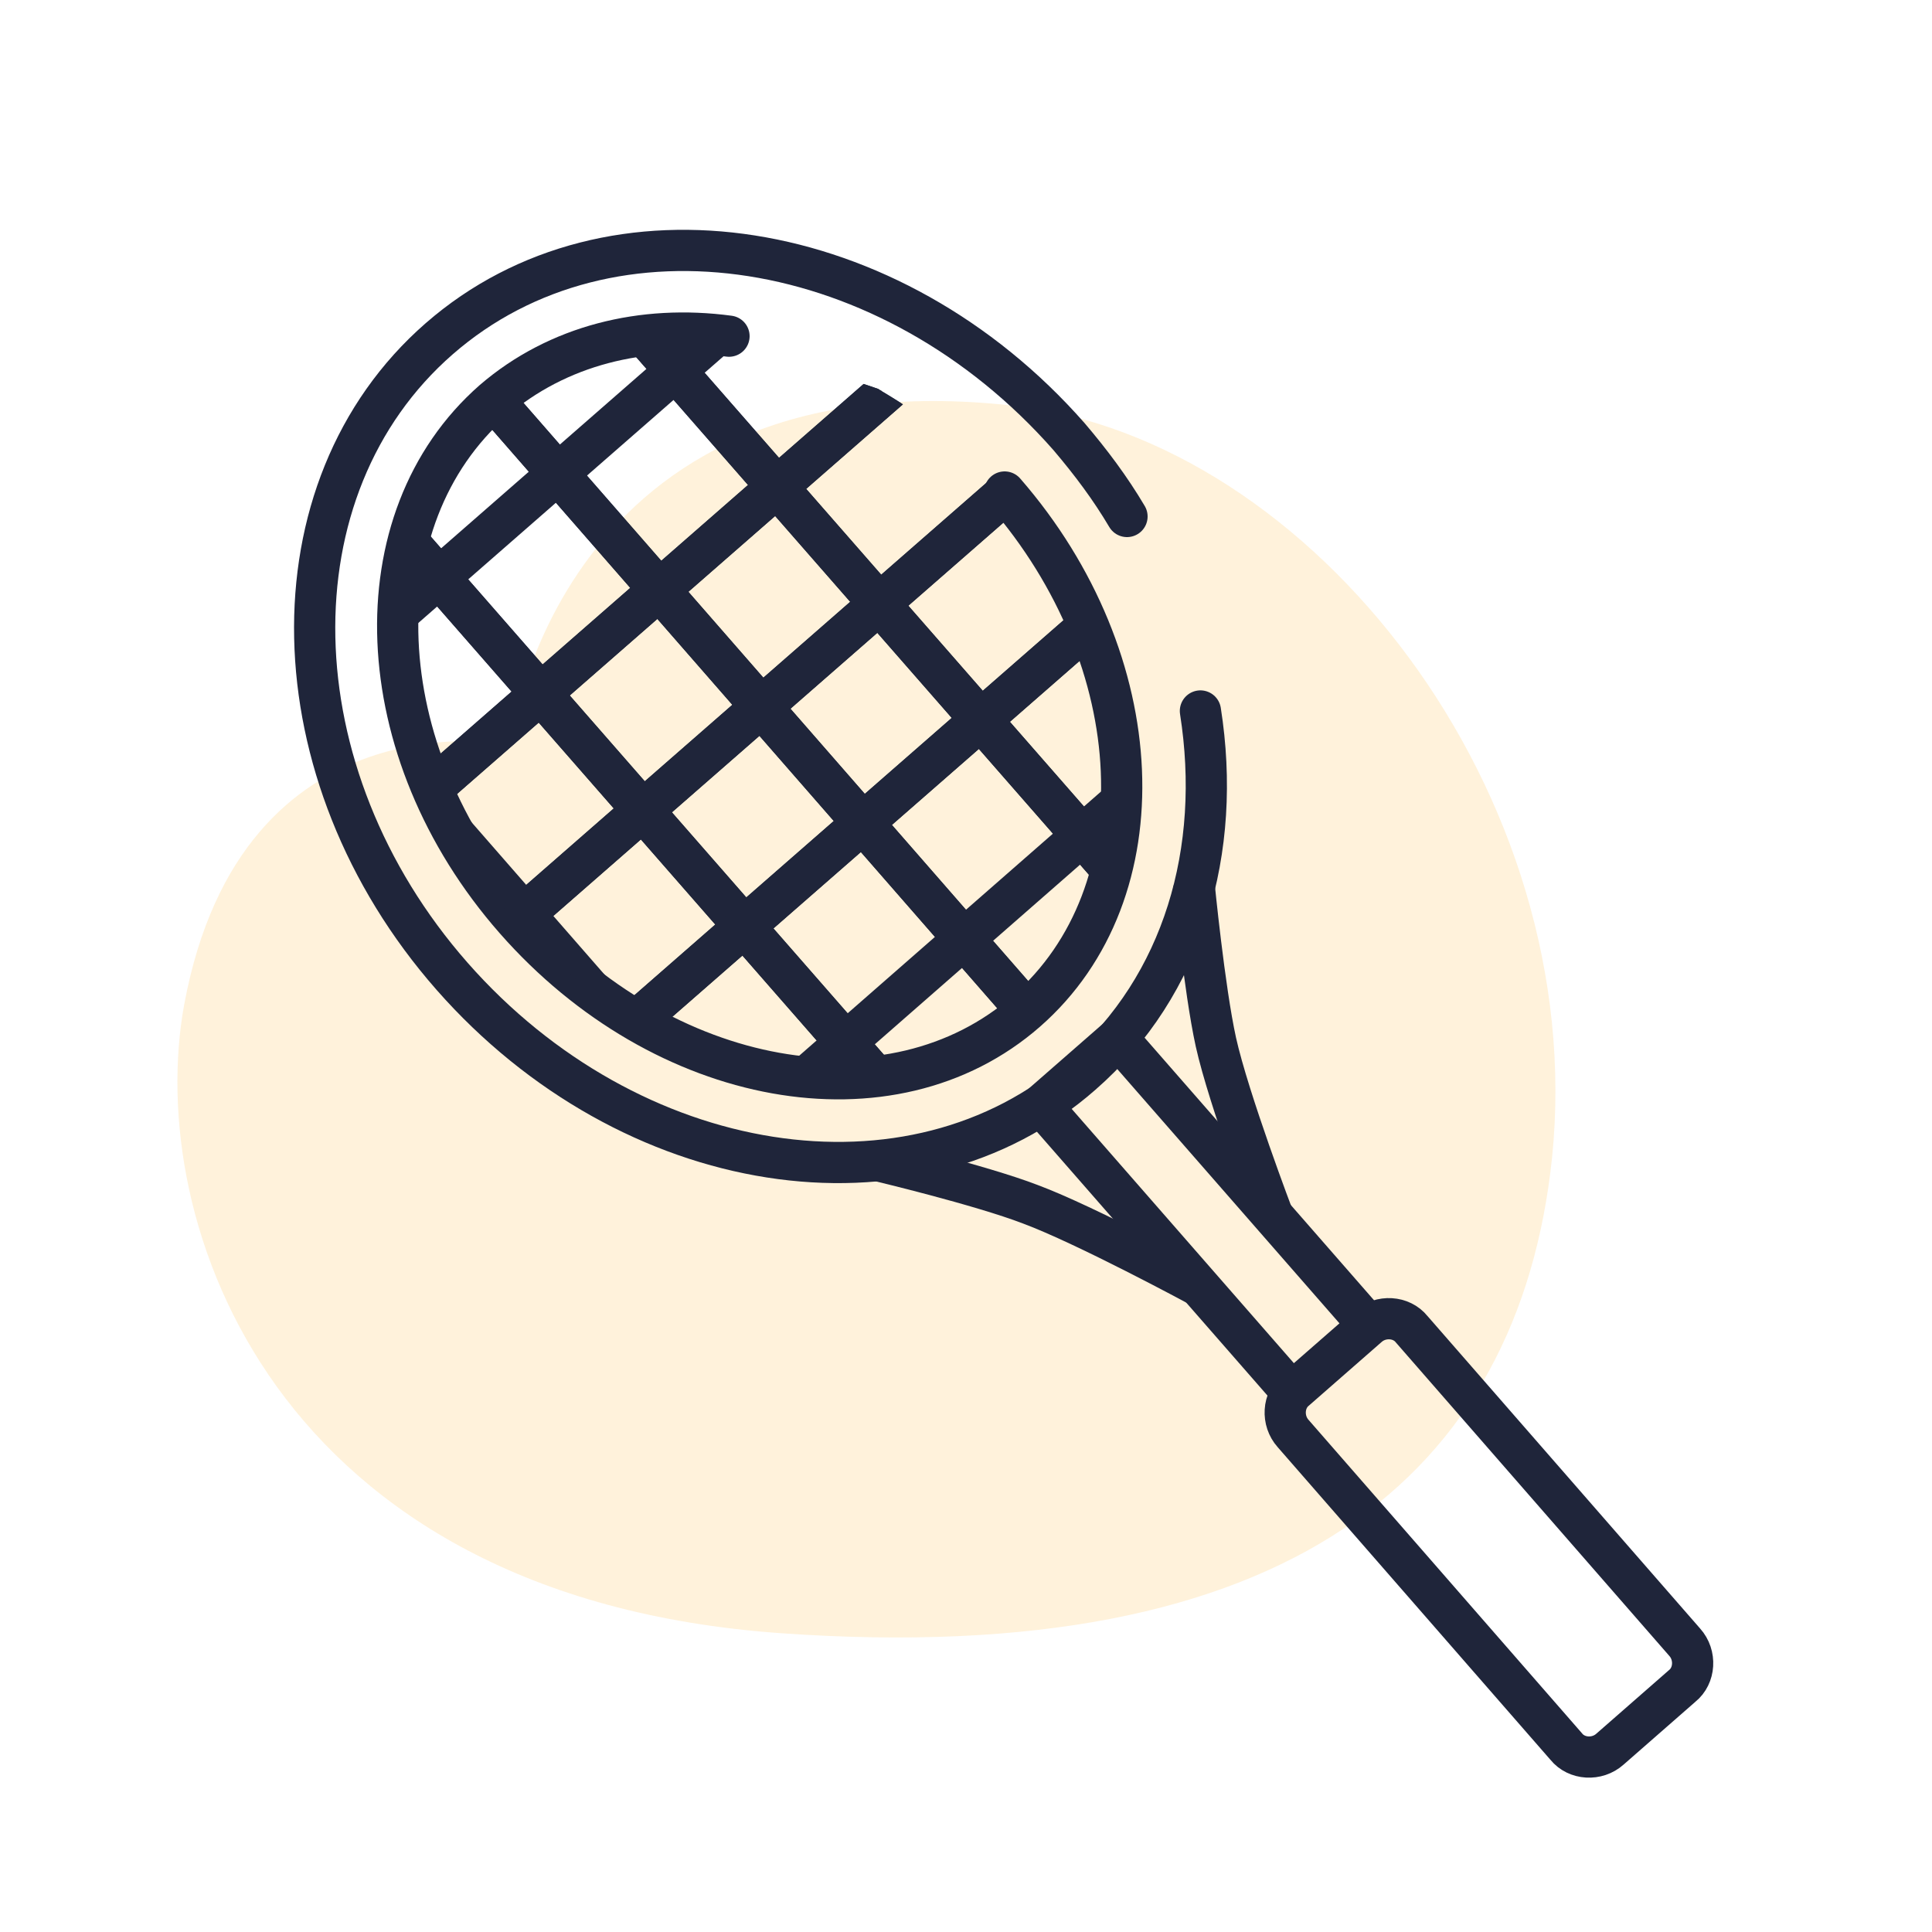 <?xml version="1.0" encoding="utf-8"?>
<!-- Generator: Adobe Illustrator 25.4.1, SVG Export Plug-In . SVG Version: 6.00 Build 0)  -->
<svg version="1.1" id="Calque_1" xmlns="http://www.w3.org/2000/svg" xmlns:xlink="http://www.w3.org/1999/xlink" x="0px" y="0px"
	 viewBox="0 0 150 150" style="enable-background:new 0 0 150 150;" xml:space="preserve">
<style type="text/css">
	.st0{opacity:0.3;fill:#FFD385;}
	.st1{fill:none;stroke:#1F253A;stroke-width:3.2;stroke-linecap:round;stroke-miterlimit:10;}
	.st2{clip-path:url(#SVGID_00000060000728635441495740000006270571907527384976_);}
	.st3{fill:none;stroke:#1F253A;stroke-width:3.2;stroke-miterlimit:10;}
</style>
<path class="st0" d="M39.6,57.8c0,0-20.8-4.1-25.3,20.2c-3.1,16.9,6.9,46,46.3,48.8c39.4,2.8,57.3-12.2,59.9-36.9
	c2.9-28.3-18.6-55.8-41.8-58.4C43.2,27.5,39.6,57.8,39.6,57.8z"/>
<g>
	<path class="st1" d="M78,38.2c11.4,13.1,12.2,31.1,1.7,40.3s-28.2,6-39.7-7.1s-12.2-31.1-1.7-40.3c5-4.3,11.6-5.9,18.3-5"/>
	<path class="st1" d="M93.2,55.2c1.7,10.8-1.3,21.3-9.2,28.2c-13.2,11.6-35.1,8.1-48.9-7.6s-14.3-37.9-1-49.5s35.1-8.1,48.9,7.6
		c1.7,2,3.2,4,4.5,6.2"/>
	<g>
		<defs>
			<path id="SVGID_1_" d="M68.2,30.2c0.1,0.1,0.2,0.1,0.3,0.2c3.4,2,6.7,4.6,9.5,7.9c11.4,13.1,12.2,31.1,1.7,40.3s-28.2,6-39.7-7.1
				s-12.2-31.1-1.7-40.3c4.9-4.3,11.4-5.9,18.1-5"/>
		</defs>
		<clipPath id="SVGID_00000085223454451605447120000018284639909346550912_">
			<use xlink:href="#SVGID_1_"  style="overflow:visible;"/>
		</clipPath>
		<g style="clip-path:url(#SVGID_00000085223454451605447120000018284639909346550912_);">
			<line class="st3" x1="68.5" y1="102.8" x2="13.5" y2="39.8"/>
			<line class="st3" x1="22.7" y1="31.8" x2="77.7" y2="94.7"/>
			<line class="st3" x1="77.7" y1="94.7" x2="22.7" y2="31.8"/>
			<line class="st3" x1="31.9" y1="23.7" x2="86.9" y2="86.7"/>
			<line class="st3" x1="86.9" y1="86.7" x2="31.9" y2="23.7"/>
			<line class="st3" x1="41" y1="15.7" x2="96.1" y2="78.7"/>
			<line class="st3" x1="96.1" y1="78.7" x2="41" y2="15.7"/>
			<path class="st3" d="M105.3,70.6"/>
			<path class="st3" d="M50.2,7.7"/>
			<line class="st3" x1="108.2" y1="43.7" x2="44.1" y2="99.8"/>
			<line class="st3" x1="36.2" y1="90.8" x2="100.4" y2="34.7"/>
			<line class="st3" x1="100.4" y1="34.7" x2="36.2" y2="90.8"/>
			<line class="st3" x1="28.3" y1="81.8" x2="92.5" y2="25.7"/>
			<line class="st3" x1="92.5" y1="25.7" x2="28.3" y2="81.8"/>
			<line class="st3" x1="20.4" y1="72.7" x2="84.6" y2="16.6"/>
			<line class="st3" x1="84.6" y1="16.6" x2="20.4" y2="72.7"/>
			<line class="st3" x1="12.5" y1="63.7" x2="76.7" y2="7.6"/>
		</g>
	</g>
	
		<rect x="89.6" y="79.5" transform="matrix(0.753 -0.658 0.658 0.753 -38.952 84.898)" class="st3" width="7.9" height="29.6"/>
	<path class="st3" d="M130.6,130.9l-5.6,4.9c-1,0.9-2.6,0.8-3.4-0.2l-21.2-24.3c-0.9-1-0.8-2.6,0.2-3.4l5.6-4.9
		c1-0.9,2.6-0.8,3.4,0.2l21.2,24.3C131.7,128.5,131.6,130.1,130.6,130.9z"/>
	<path class="st3" d="M68.1,90.1c0,0,8,1.9,11.9,3.4c4.3,1.6,13,6.3,13,6.3"/>
	<path class="st3" d="M92.7,68.6c0,0,0.8,8.2,1.7,12.3c1,4.5,4.5,13.7,4.5,13.7"/>
</g>
</svg>
